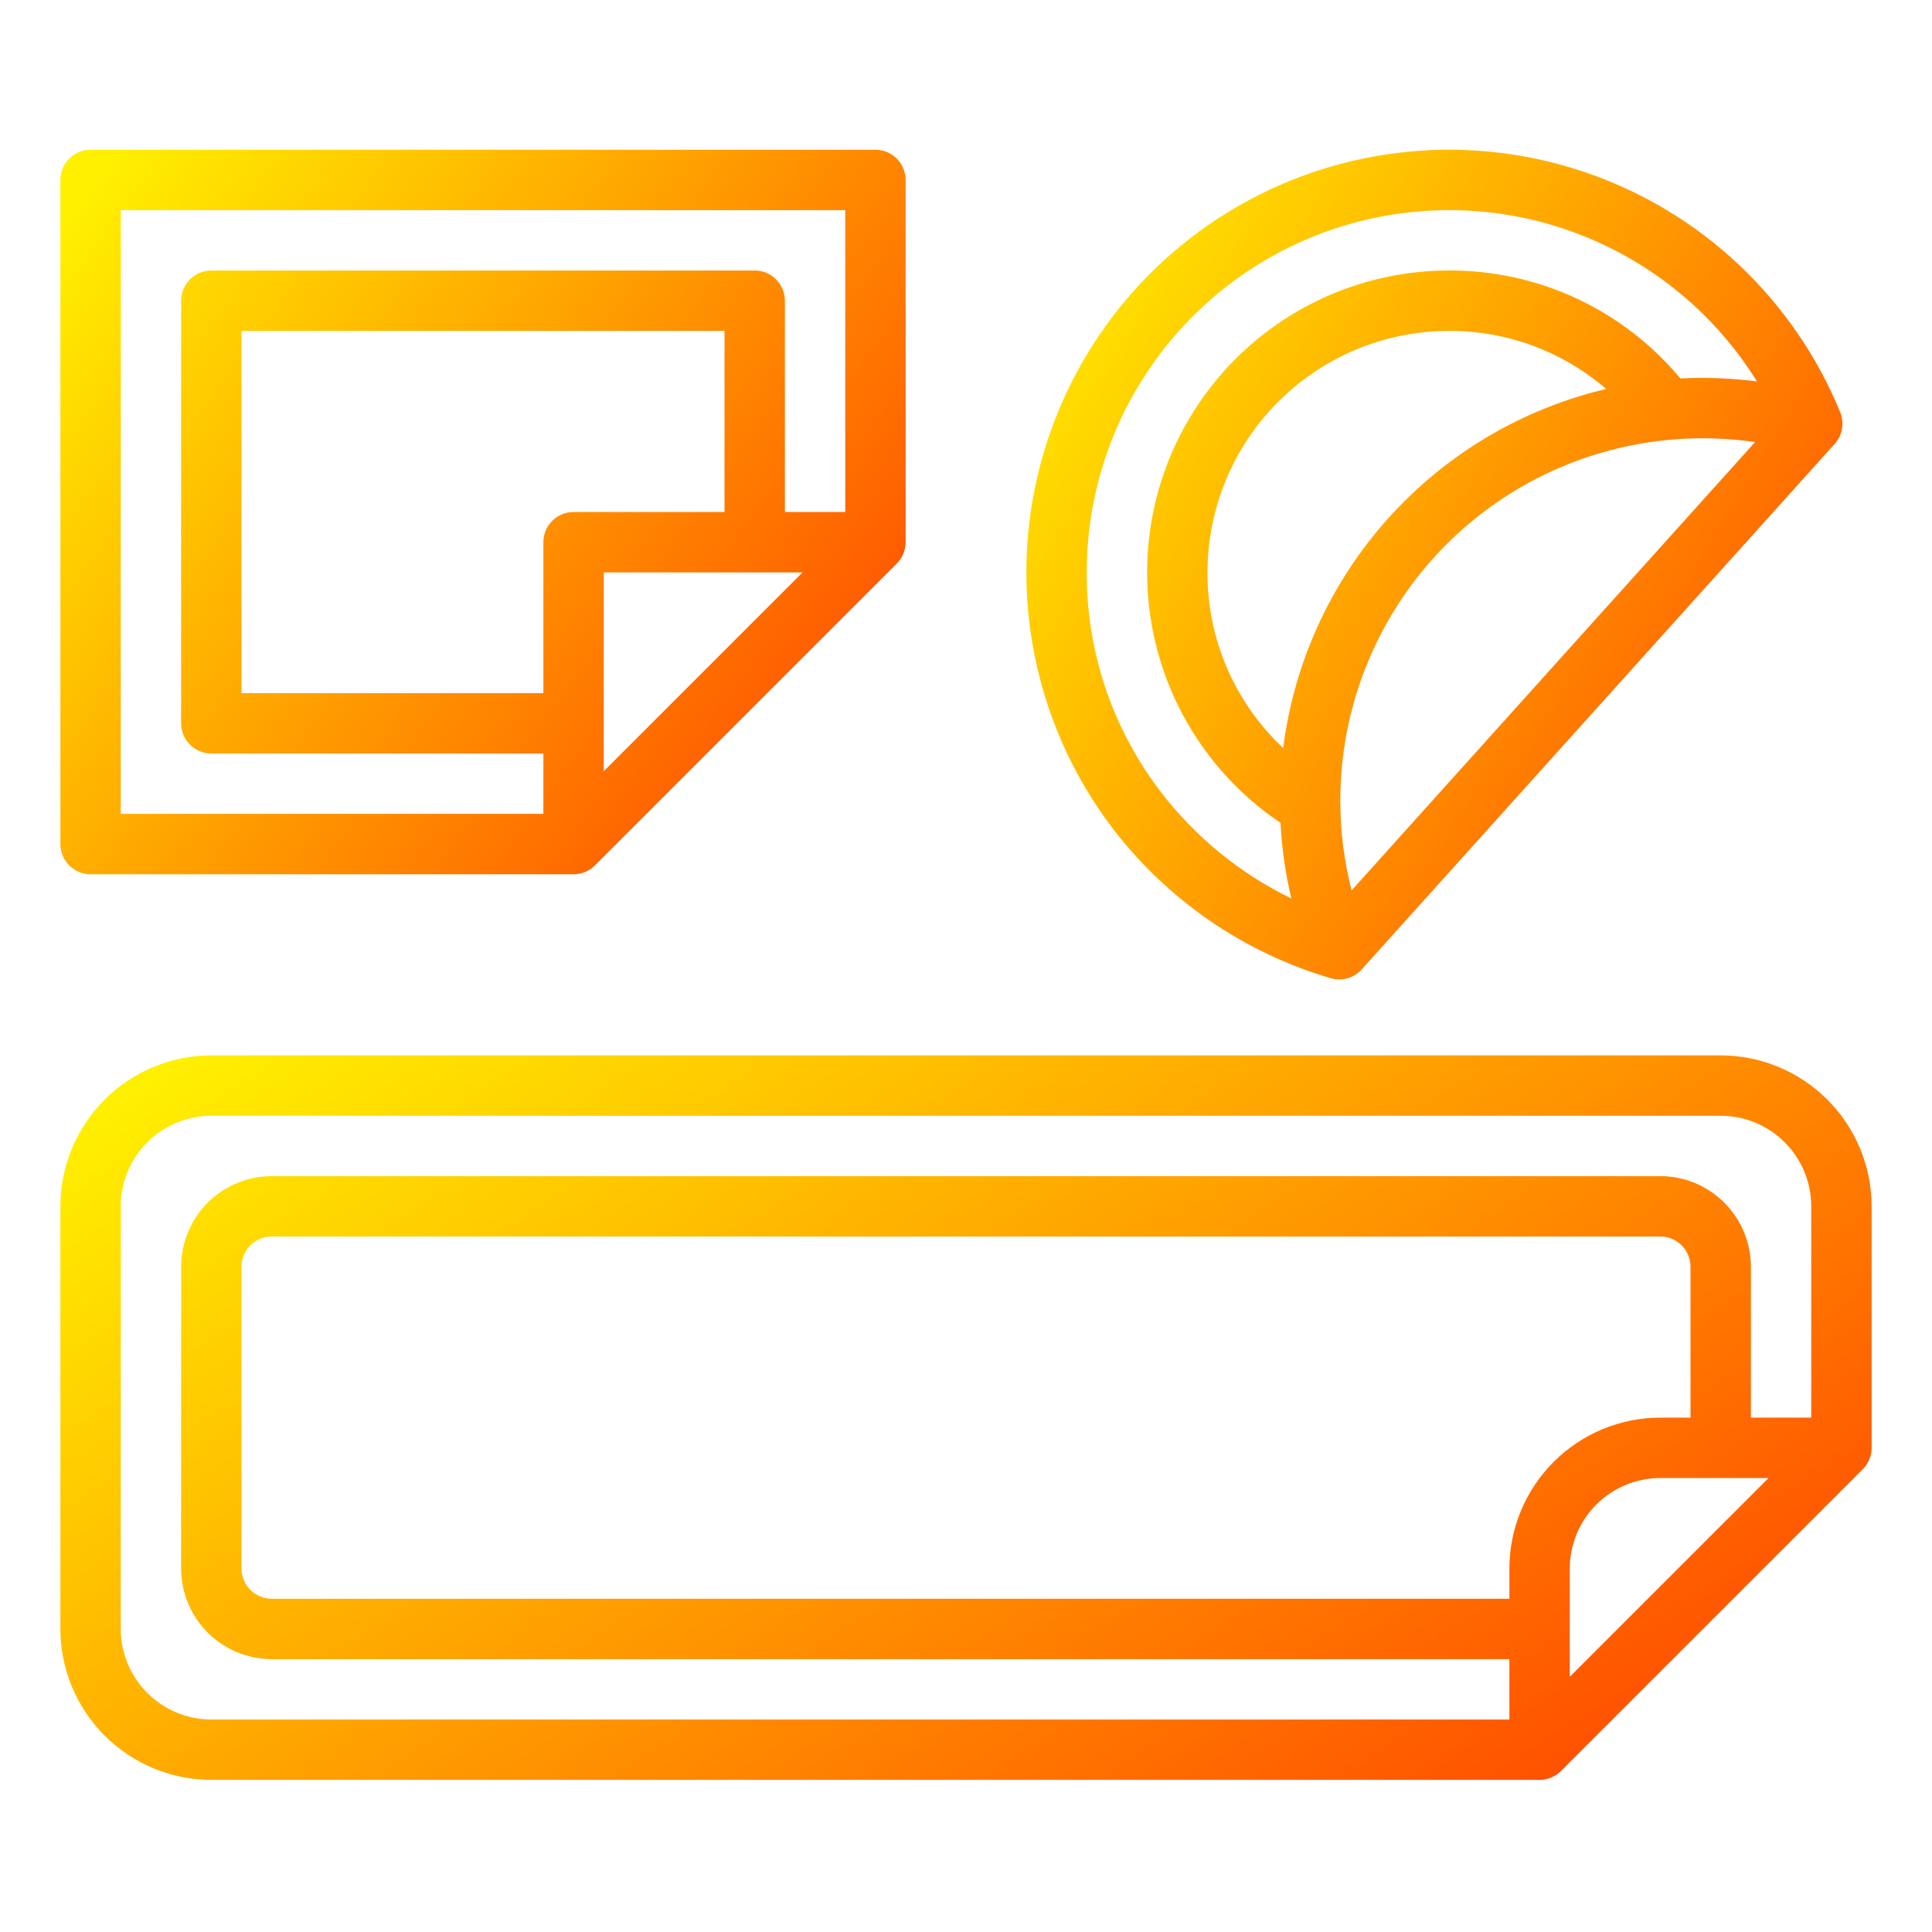 <svg width="512" height="512" viewBox="0 0 512 512" fill="none" xmlns="http://www.w3.org/2000/svg">
<rect width="512" height="512" fill="white"/>
<path d="M24 231.687H152C153.051 231.687 154.091 231.48 155.062 231.078C156.032 230.676 156.914 230.087 157.657 229.344L237.657 149.344C238.4 148.601 238.989 147.719 239.391 146.749C239.793 145.778 240 144.738 240 143.687V47.687C240 45.565 239.157 43.53 237.657 42.03C236.157 40.53 234.122 39.687 232 39.687H24C21.878 39.687 19.843 40.53 18.343 42.03C16.843 43.53 16 45.565 16 47.687V223.687C16 225.809 16.843 227.844 18.343 229.344C19.843 230.844 21.878 231.687 24 231.687ZM212.687 151.687L160 204.373V151.687H212.687ZM192 135.687H152C149.878 135.687 147.843 136.53 146.343 138.03C144.843 139.53 144 141.565 144 143.687V183.687H64V87.687H192V135.687ZM32 55.687H224V135.687H208V79.687C208 77.565 207.157 75.53 205.657 74.03C204.157 72.53 202.122 71.687 200 71.687H56C53.878 71.687 51.843 72.53 50.343 74.03C48.843 75.53 48 77.565 48 79.687V191.687C48 193.809 48.843 195.844 50.343 197.344C51.843 198.844 53.878 199.687 56 199.687H144V215.687H32V55.687Z" fill="url(#paint0_linear_1005_927)"/>
<path d="M456 279.687H56C45.395 279.699 35.228 283.917 27.729 291.416C20.23 298.915 16.012 309.082 16 319.687V431.687C16.012 442.292 20.23 452.459 27.729 459.958C35.228 467.457 45.395 471.675 56 471.687H408C409.051 471.687 410.091 471.48 411.062 471.078C412.032 470.676 412.914 470.087 413.657 469.344L493.657 389.344C494.4 388.601 494.989 387.719 495.391 386.749C495.793 385.778 496 384.738 496 383.687V319.687C495.988 309.082 491.77 298.915 484.271 291.416C476.772 283.917 466.605 279.699 456 279.687V279.687ZM32 431.687V319.687C32.007 313.324 34.538 307.224 39.037 302.724C43.537 298.225 49.637 295.694 56 295.687H456C462.363 295.694 468.463 298.225 472.963 302.724C477.462 307.224 479.993 313.324 480 319.687V375.687H464V335.687C463.993 329.324 461.462 323.224 456.963 318.724C452.463 314.225 446.363 311.694 440 311.687H72C65.637 311.694 59.537 314.225 55.037 318.724C50.538 323.224 48.007 329.324 48 335.687V415.687C48.007 422.05 50.538 428.15 55.038 432.649C59.537 437.149 65.637 439.68 72 439.687H400V455.687H56C49.637 455.68 43.537 453.149 39.038 448.649C34.538 444.15 32.007 438.05 32 431.687ZM448 375.687H440C429.395 375.699 419.228 379.917 411.729 387.416C404.23 394.915 400.012 405.082 400 415.687V423.687H72C69.879 423.685 67.846 422.841 66.346 421.341C64.846 419.841 64.002 417.808 64 415.687V335.687C64.002 333.566 64.846 331.533 66.346 330.033C67.846 328.533 69.879 327.689 72 327.687H440C442.121 327.689 444.154 328.533 445.654 330.033C447.154 331.533 447.998 333.566 448 335.687V375.687ZM416 415.687C416.007 409.324 418.538 403.224 423.037 398.724C427.537 394.225 433.637 391.694 440 391.687H468.687L416 444.373V415.687Z" fill="url(#paint1_linear_1005_927)"/>
<path d="M487.67 109.243C481.628 94.489 472.506 81.195 460.913 70.249C449.32 59.303 435.525 50.959 420.448 45.773C405.371 40.586 389.361 38.679 373.488 40.177C357.615 41.675 342.245 46.544 328.405 54.459C314.565 62.374 302.574 73.153 293.234 86.074C283.894 98.995 277.419 113.761 274.244 129.385C271.069 145.01 271.265 161.132 274.821 176.674C278.376 192.216 285.209 206.82 294.861 219.509C309.422 238.564 329.678 252.481 352.687 259.239C354.131 259.659 355.665 259.663 357.111 259.251C358.558 258.839 359.859 258.027 360.864 256.908L486.214 117.628C487.221 116.509 487.892 115.129 488.15 113.645C488.407 112.162 488.241 110.636 487.67 109.243V109.243ZM307.588 209.812C294.819 193.132 287.93 172.694 287.998 151.687C288.003 130.812 294.81 110.507 307.388 93.848C319.967 77.188 337.632 65.082 357.708 59.362C377.784 53.642 399.177 54.62 418.647 62.148C438.118 69.676 454.604 83.344 465.61 101.082C460.829 100.461 456.012 100.147 451.19 100.142C449.219 100.142 447.26 100.193 445.312 100.295C437.835 91.299 428.461 84.069 417.86 79.123C407.259 74.177 395.696 71.638 383.998 71.687C366.857 71.687 350.168 77.194 336.392 87.394C322.616 97.595 312.481 111.951 307.48 128.347C302.478 144.742 302.876 162.311 308.613 178.464C314.351 194.617 325.125 208.5 339.348 218.067C339.696 224.822 340.658 231.531 342.222 238.111C328.629 231.507 316.769 221.816 307.588 209.812V209.812ZM319.998 151.687C320.017 134.719 326.766 118.451 338.764 106.453C350.762 94.455 367.03 87.706 383.998 87.687C399.285 87.629 414.078 93.096 425.653 103.082C403.391 108.337 383.265 120.265 367.968 137.271C352.67 154.276 342.931 175.548 340.053 198.24C333.694 192.273 328.631 185.06 325.181 177.051C321.73 169.042 319.966 160.408 319.998 151.687V151.687ZM355.19 212.142C355.195 198.36 358.167 184.74 363.903 172.208C369.639 159.675 378.006 148.525 388.434 139.513C398.863 130.502 411.109 123.841 424.34 119.982C437.572 116.124 451.479 115.159 465.116 117.152L358.182 235.97C356.191 228.184 355.186 220.179 355.19 212.142V212.142Z" fill="url(#paint2_linear_1005_927)"/>
<defs>
<linearGradient id="paint0_linear_1005_927" x1="240" y1="191.124" x2="30.769" y2="38.423" gradientUnits="userSpaceOnUse">
<stop stop-color="#FF4C00"/>
<stop offset="1" stop-color="#FFF000"/>
</linearGradient>
<linearGradient id="paint1_linear_1005_927" x1="496" y1="431.124" x2="296.578" y2="119.249" gradientUnits="userSpaceOnUse">
<stop stop-color="#FF4C00"/>
<stop offset="1" stop-color="#FFF000"/>
</linearGradient>
<linearGradient id="paint2_linear_1005_927" x1="488.268" y1="213.104" x2="263.685" y2="74.921" gradientUnits="userSpaceOnUse">
<stop stop-color="#FF4C00"/>
<stop offset="1" stop-color="#FFF000"/>
</linearGradient>
</defs>
</svg>
